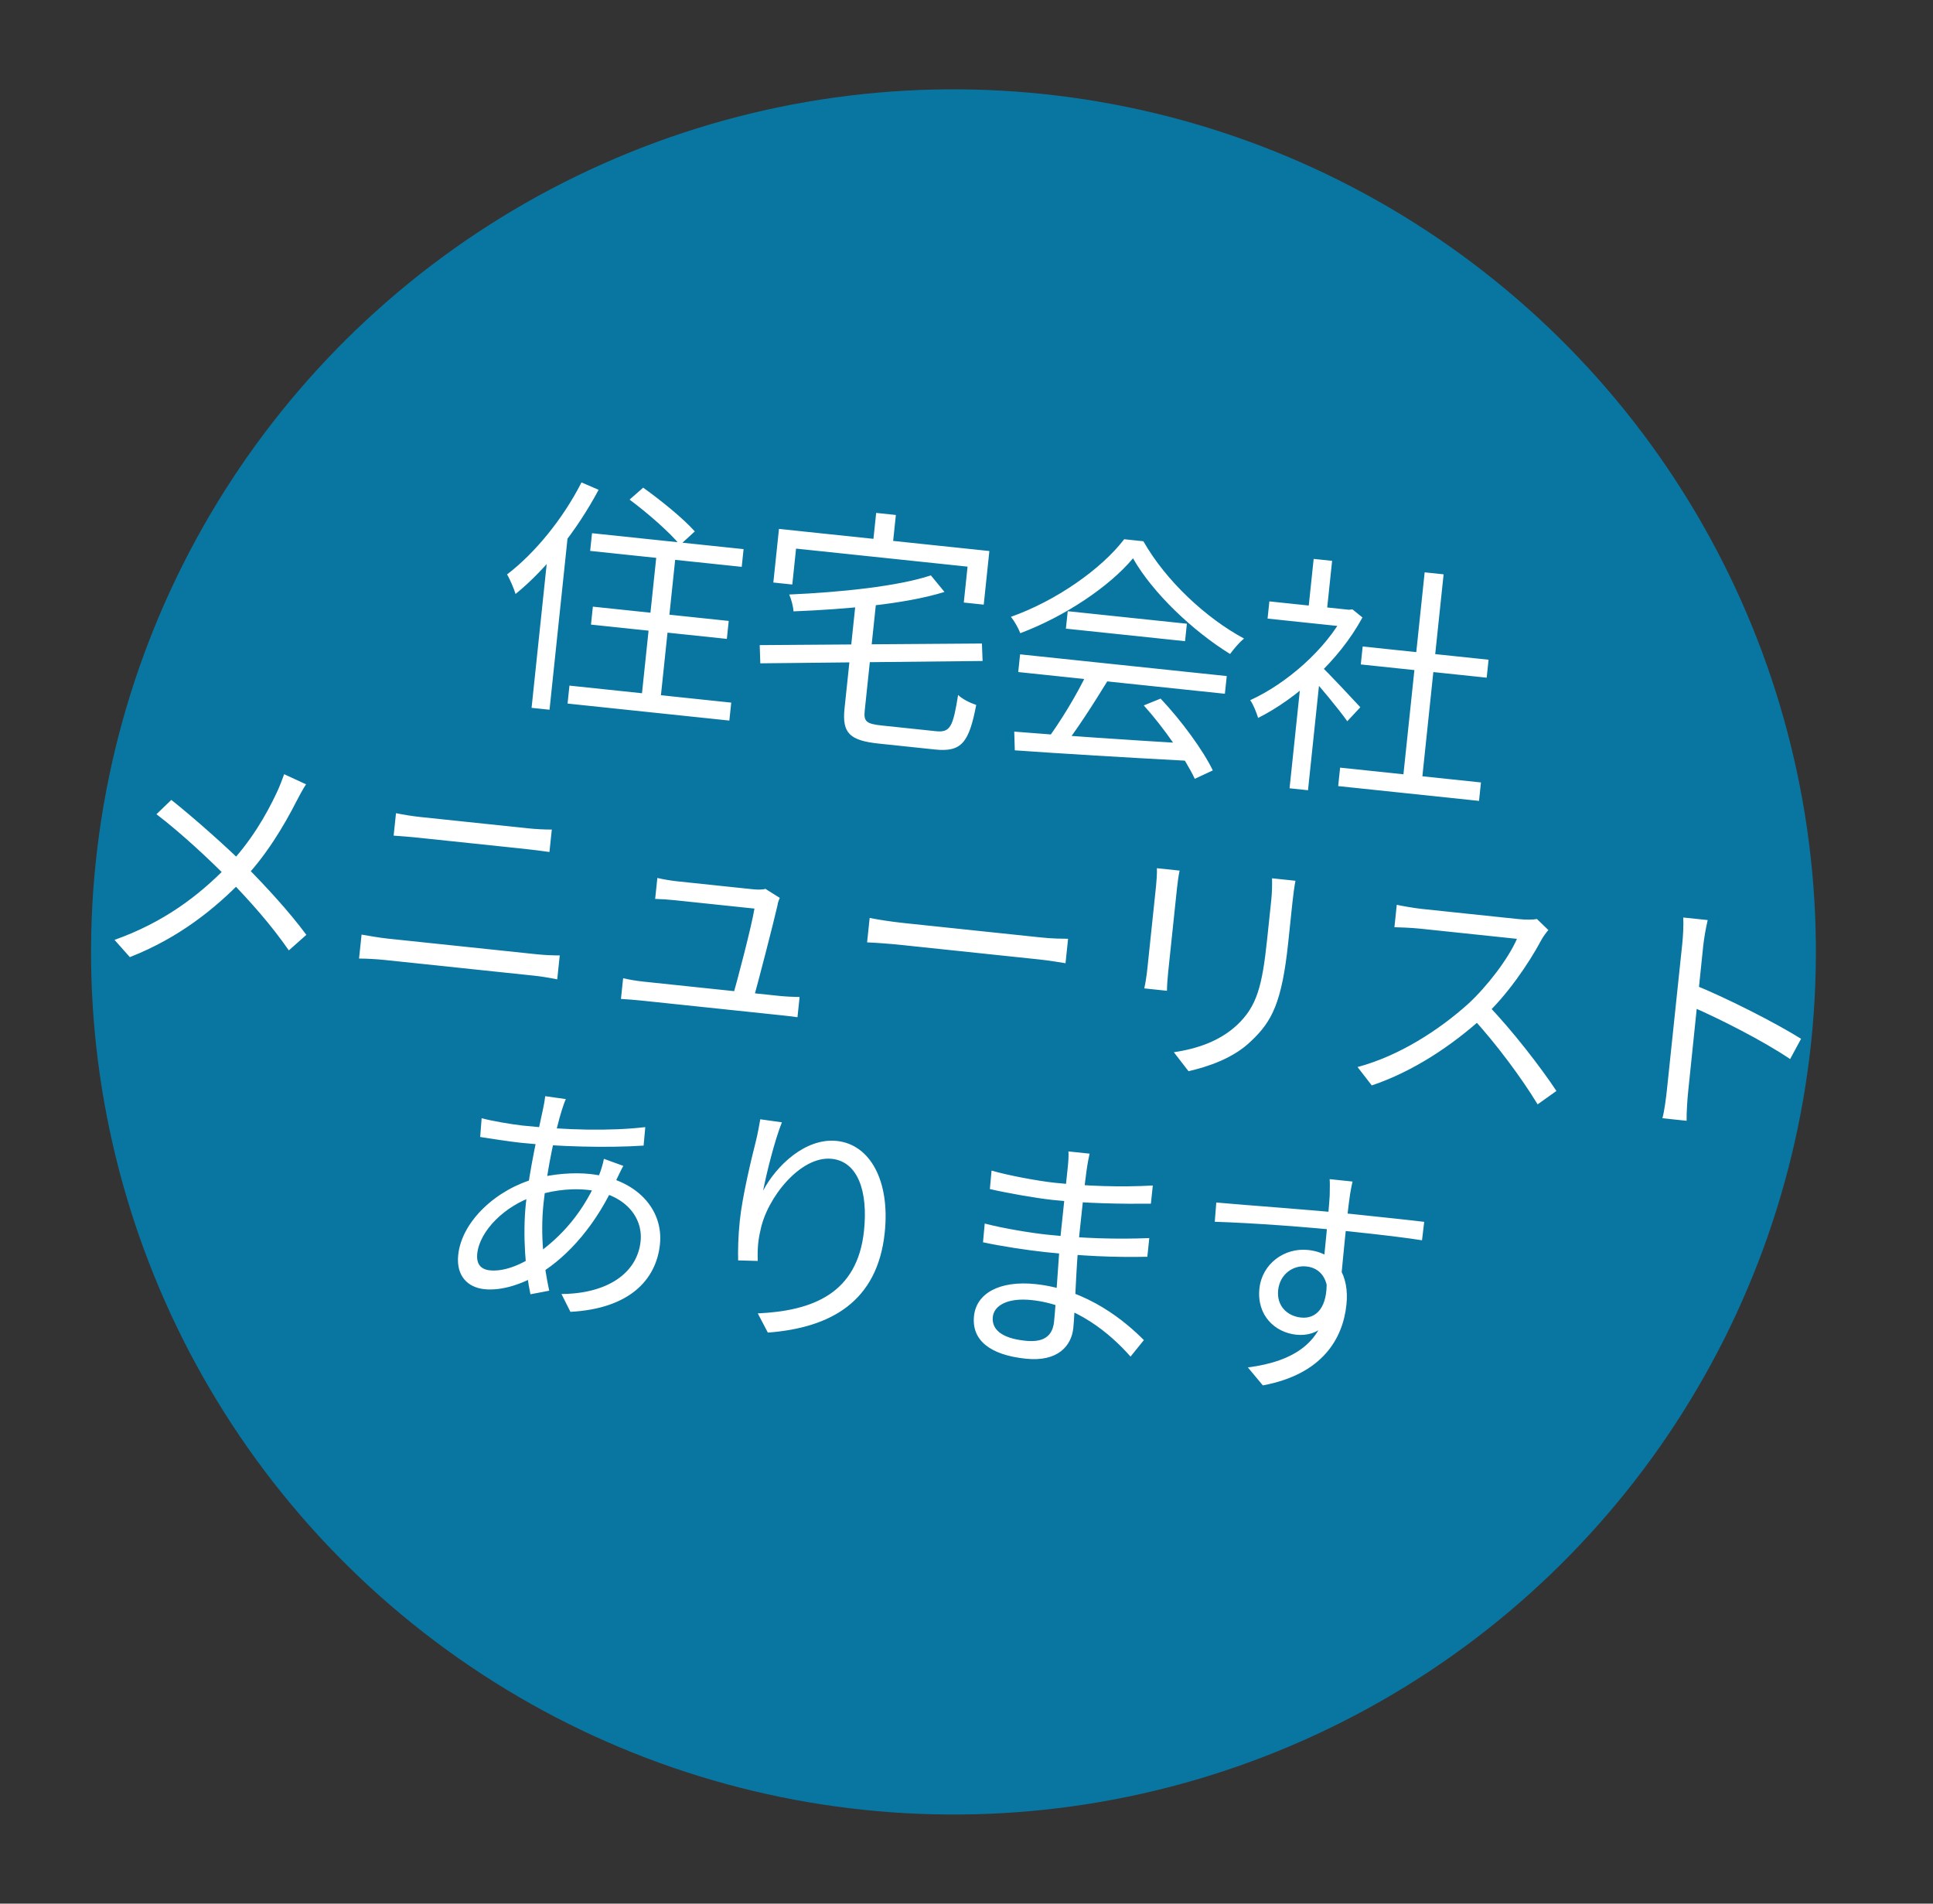 <?xml version="1.0" encoding="UTF-8"?>
<svg xmlns="http://www.w3.org/2000/svg" width="455" height="448" viewBox="0 0 455 448" fill="none">
  <rect x="0" y="0" width="455" height="448" fill="#333333" stroke="none"/>
  <circle cx="224.434" cy="224.025" r="203" transform="rotate(6 224.434 224.025)" fill="#0976A1"></circle>
  <path d="M139.353 125.484L175.028 129.233L174.59 133.4L138.915 129.65L139.353 125.484ZM139.553 142.768L171.532 146.13L171.088 150.354L139.109 146.993L139.553 142.768ZM134.04 161.351L172.122 165.354L171.677 169.578L133.596 165.576L134.04 161.351ZM154.772 128.35L159.232 128.819L155.309 166.138L150.85 165.669L154.772 128.35ZM148.193 117.574L151.395 114.766C155.589 117.758 160.945 122.117 163.542 125.06L160.062 128.254C157.647 125.271 152.375 120.683 148.193 117.574ZM136.871 113.536L140.901 115.265C135.869 124.762 128.554 133.96 121.357 139.788C121.051 138.747 120.059 136.33 119.349 135.187C125.861 130.236 132.53 122.097 136.871 113.536ZM129.177 128.033L133.781 124.305L133.834 124.37L129.35 167.028L125.125 166.584L129.177 128.033ZM219.11 135.409L222.319 139.306C213.058 142.189 199.05 143.386 186.778 143.876C186.719 142.743 186.252 140.973 185.77 139.914C197.75 139.393 211.424 137.983 219.11 135.409ZM178.824 151.82L231.129 151.444L231.29 155.555L178.967 156.106L178.824 151.82ZM201.487 141.091L206.239 141.591L203.544 167.232C203.279 169.756 203.869 170.351 207.566 170.74C209.385 170.931 218.01 171.838 220.299 172.078C223.702 172.436 224.325 171.018 225.526 163.551C226.548 164.548 228.41 165.456 229.788 165.897C228.087 174.736 226.361 177.046 220.083 176.386C218.499 176.22 208.348 175.153 206.881 174.999C200.016 174.277 198.181 172.542 198.791 166.733L201.487 141.091ZM206.239 120.708L210.875 121.195L209.882 130.642L205.246 130.155L206.239 120.708ZM183.359 124.473L232.882 129.678L231.557 142.294L226.862 141.801L227.75 133.351L187.381 129.108L186.493 137.557L182.033 137.089L183.359 124.473ZM238.738 172.177C248.973 173.016 265.405 174.15 280.735 175.049L280.134 179.079C265.267 178.288 249.291 177.321 238.869 176.581L238.738 172.177ZM240.116 153.991L288.759 159.103L288.321 163.269L239.678 158.157L240.116 153.991ZM251.327 143.838L279.375 146.786L278.943 150.893L250.896 147.945L251.327 143.838ZM255.916 158.321L260.697 160.247C257.405 165.596 253.281 172.104 249.943 176.203L246.147 174.498C249.386 170.212 253.613 163.299 255.916 158.321ZM269.227 166.008L273.192 164.408C278.103 169.611 283.187 176.552 285.476 181.302L281.234 183.288C279.056 178.61 273.956 171.251 269.227 166.008ZM266.695 131.393C261.132 138.046 250.664 145.073 240.164 149.012C239.747 147.901 238.799 146.199 237.959 145.162C248.557 141.411 259.25 133.933 264.616 126.903L269.134 127.378C274.441 136.716 283.902 145.482 292.831 150.277C291.664 151.222 290.441 152.695 289.542 153.906C280.851 148.543 271.351 139.595 266.695 131.393ZM315.444 180.655L348.597 184.139L348.14 188.481L314.988 184.997L315.444 180.655ZM320.755 152.144L350.386 155.258L349.942 159.483L320.311 156.368L320.755 152.144ZM335.344 134.693L339.803 135.162L334.586 184.802L330.126 184.334L335.344 134.693ZM298.793 141.53L318.273 143.577L317.848 147.626L298.367 145.578L298.793 141.53ZM306.213 160.107L311.104 155.341L307.885 185.971L303.543 185.514L306.213 160.107ZM309.217 131.532L313.559 131.988L312.196 144.956L307.854 144.499L309.217 131.532ZM310.629 156.478C312.476 158.096 318.653 164.796 320.201 166.442L317.126 169.738C315.22 166.986 310.055 160.808 307.872 158.442L310.629 156.478ZM316.63 143.405L317.511 143.497L318.351 143.407L320.701 145.316C315.107 155.643 305.105 164.44 296.147 168.957C295.795 167.792 294.955 165.628 294.272 164.785C302.746 160.929 312.074 152.892 316.532 144.343L316.63 143.405ZM72.037 184.579C71.333 185.632 70.302 187.541 69.703 188.724C66.862 194.299 62.54 201.556 57.087 207.153C50.702 213.72 42.26 220.663 30.565 225.248L26.958 221.191C38.42 217.116 46.665 210.922 53.517 203.871C58.982 198.157 62.6 191.952 65.2 186.412C65.734 185.281 66.465 183.4 66.888 182.199L72.037 184.579ZM40.328 188.247C45.748 192.554 53.287 199.279 57.371 203.327C62.733 208.755 68.005 214.47 72.11 220.004L67.988 223.664C63.71 217.519 59.092 212.347 53.742 206.802C49.888 202.837 42.87 196.226 36.829 191.617L40.328 188.247ZM93.213 191.373C95.073 191.746 96.997 192.067 98.933 192.271C102.63 192.659 121.113 194.602 124.105 194.916C126.218 195.138 128.284 195.237 129.886 195.227L129.331 200.508C127.753 200.283 125.53 199.99 123.593 199.787C120.66 199.478 101.296 197.443 98.421 197.141C96.426 196.931 94.425 196.78 92.658 196.654L93.213 191.373ZM85.108 219.946C87.091 220.273 89.067 220.659 91.239 220.887C94.583 221.239 122.983 224.224 126.386 224.581C128.088 224.76 130.036 224.846 131.756 224.849L131.164 230.482C129.423 230.121 127.381 229.788 125.856 229.628C122.452 229.27 94.053 226.285 90.708 225.933C88.537 225.705 86.471 225.607 84.516 225.579L85.108 219.946ZM183.547 211.309C183.315 211.818 183.059 212.562 183.003 213.091C182.013 217.436 178.42 231.296 177.284 235.33L172.355 234.812C173.334 231.711 177.016 217.563 177.587 213.826C173.949 213.444 160.57 212.038 158.986 211.871C157.285 211.693 155.694 211.585 154.215 211.548L154.733 206.619C156.123 206.943 157.929 207.252 159.396 207.406C161.626 207.64 173.948 208.935 177.234 209.281C178.173 209.379 179.652 209.416 180.152 209.172L183.547 211.309ZM146.676 230.214C148.066 230.538 149.755 230.834 151.516 231.019C154.684 231.352 180.443 234.06 183.553 234.387C184.844 234.522 186.969 234.627 188.213 234.639L187.714 239.392C186.605 239.216 184.493 238.994 183.202 238.858C179.916 238.513 153.981 235.787 151.047 235.479C149.287 235.294 147.931 235.211 146.164 235.084L146.676 230.214ZM204.705 216.024C206.505 216.391 209.538 216.888 212.882 217.239C217.166 217.69 240.695 220.163 245.037 220.619C247.971 220.927 250.049 220.909 251.411 220.933L250.807 226.683C249.581 226.495 247.135 226.06 244.553 225.789C240.094 225.32 216.682 222.859 212.34 222.403C209.112 222.064 205.99 221.854 204.1 221.774L204.705 216.024ZM304.934 207.278C304.668 208.674 304.431 210.369 304.221 212.364C303.981 214.653 303.456 219.64 303.228 221.811C301.742 235.952 299.377 240.39 294.57 244.928C290.333 249.11 284.194 251.075 279.757 252.092L276.309 247.636C281.856 246.795 287.084 245.031 291.16 241.247C295.831 236.874 297.1 232.142 298.259 221.111C298.5 218.823 299.018 213.894 299.234 211.84C299.443 209.845 299.446 208.125 299.418 206.698L304.934 207.278ZM277.658 204.886C277.424 205.988 277.186 207.684 277.045 209.033C276.86 210.794 275.244 226.167 274.985 228.631C274.824 230.157 274.68 232.099 274.686 233.168L269.346 232.607C269.562 231.68 269.877 229.815 270.056 228.113C270.321 225.59 271.931 210.276 272.116 208.515C272.221 207.518 272.378 205.458 272.319 204.325L277.658 204.886ZM364.464 218.874C364.062 219.306 363.164 220.517 362.79 221.249C359.833 226.811 354.51 234.557 349.072 239.444C341.73 246.088 332.605 252.188 322.89 255.439L319.548 251.113C329.436 248.474 338.801 242.339 345.548 236.285C350.013 232.186 355.03 225.654 357.068 220.944C354.956 220.722 336.179 218.749 334.184 218.539C332.072 218.317 328.878 218.219 328.227 218.21L328.782 212.929C329.532 213.126 332.852 213.712 334.671 213.904C336.96 214.144 355.091 216.05 357.32 216.284C359.198 216.481 360.801 216.472 361.77 216.277L364.464 218.874ZM350.156 236.473C355.938 242.42 362.878 251.455 366.357 256.744L361.932 259.898C358.293 253.88 352.217 245.648 346.466 239.407L350.156 236.473ZM392.396 256.218C392.742 252.932 395.468 226.997 395.979 222.127C396.158 220.425 396.312 217.831 396.216 215.923L401.967 216.527C401.541 218.322 401.099 220.826 400.908 222.645C399.952 231.74 397.674 253.985 397.384 256.743C397.186 258.62 396.971 261.801 397.002 263.762L391.31 263.164C391.801 261.317 392.168 258.389 392.396 256.218ZM398.878 231.805C406.389 234.849 417.766 240.613 423.947 244.466L421.369 249.238C415.056 244.955 404.521 239.636 398.335 236.969L398.878 231.805ZM133.186 258.66C132.877 259.339 132.532 260.371 132.269 261.174C130.754 265.998 128.782 275.164 127.937 283.203C127.135 290.831 128.038 298.044 129.277 303.751L124.858 304.592C123.705 299.191 122.997 290.692 123.78 283.24C124.625 275.202 126.798 265.819 127.856 260.829C128.085 259.785 128.254 258.735 128.334 257.972L133.186 258.66ZM122.981 264.884C133.308 265.97 143.604 266.221 151.892 265.253L151.495 269.602C142.891 270.18 131.239 269.846 122.496 268.927C119.973 268.662 115.421 267.946 113.028 267.576L113.373 263.162C115.39 263.73 120.457 264.619 122.981 264.884ZM146.721 274.38C146.289 275.106 145.594 276.634 145.143 277.536C140.541 288.027 133.816 295.567 127.155 299.672C123.098 302.153 118.175 303.83 114.009 303.392C110.137 302.985 107.332 300.318 107.856 295.33C108.701 287.291 117.023 279.801 126.058 277.369C130.15 276.257 134.995 275.876 138.809 276.277C149.899 277.443 156.203 284.631 155.34 292.846C154.458 301.237 148.113 307.985 134.272 308.726L132.162 304.529C142.847 304.466 149.992 299.699 150.788 292.13C151.386 286.438 147.099 280.945 138.356 280.026C133.427 279.508 128.937 280.46 125.803 281.495C118.864 283.732 112.905 289.632 112.337 295.03C112.084 297.436 113.134 298.732 115.306 298.961C118.239 299.269 122.226 298.027 126.327 295.136C132.03 291.108 137.508 285.276 141.206 276.054C141.533 275.199 141.993 273.645 142.15 272.713L146.721 274.38ZM184.047 264.124C182.358 268.337 180.41 276.141 179.627 280.211C182.668 274.42 189.541 267.727 196.993 268.51C204.738 269.325 209.545 277.779 208.25 290.101C206.541 306.355 195.514 312.493 180.744 313.61L178.371 309.089C191.366 308.497 201.825 304.376 203.373 289.648C204.348 280.377 201.941 273.361 195.78 272.714C188.445 271.943 180.516 281.907 179.004 289.519C178.477 291.718 178.261 293.772 178.363 296.749L173.749 296.62C173.69 294.359 173.742 291.043 174.143 287.229C174.729 281.654 176.751 273.146 177.96 268.408C178.38 266.673 178.67 265.042 178.96 263.412L184.047 264.124ZM256.478 271.5C256.256 272.485 256.015 273.646 255.772 275.4C255.408 277.735 254.581 285.598 254.063 290.527C253.249 298.272 253.05 308.633 252.637 312.564C252.205 316.672 249.068 320.554 241.44 319.752C232.991 318.864 228.67 315.384 229.268 309.693C229.829 304.353 235.31 301.31 243.76 302.198C256.141 303.5 265.119 311.206 269.249 315.378L266.112 319.26C261.343 313.835 253.275 307.055 242.831 305.957C237.198 305.365 233.977 307.221 233.693 309.921C233.404 312.678 235.482 314.914 241.291 315.524C244.695 315.882 247.675 315.187 248.106 311.079C248.581 306.561 249.178 295.234 249.721 290.07C250.276 284.789 250.924 278.628 251.355 274.521C251.46 273.523 251.587 271.757 251.491 270.976L256.478 271.5ZM233.398 275.481C237.079 276.58 244.352 277.937 248.225 278.344C255.677 279.128 263.595 279.426 271.352 278.996L270.902 283.279C264.191 283.345 255.72 283.226 247.858 282.399C243.809 281.974 236.647 280.687 233 279.829L233.398 275.481ZM231.791 287.948C235.889 289.032 242.535 290.145 246.408 290.552C254.916 291.447 262.781 291.68 270.527 291.367L270.064 295.768C261.979 295.927 254.777 295.585 245.976 294.66C241.927 294.234 235.504 293.262 231.387 292.355L231.791 287.948ZM318.376 278.065C318.185 278.757 317.768 281.026 317.694 281.731C317.117 285.526 316.044 296.863 315.61 301.563L311.391 298.806C311.662 296.224 312.831 284.542 312.994 281.296C313.043 279.699 313.04 278.038 312.978 277.497L318.376 278.065ZM286.297 282.999C294.289 283.72 309.014 284.734 318.05 285.683C325.209 286.436 332.485 287.201 335.236 287.549L334.721 291.885C331.454 291.364 326.185 290.691 317.56 289.785C307.467 288.724 294.867 287.815 285.939 287.529L286.297 282.999ZM315.314 303.253C314.487 311.115 310.436 314.664 305.096 314.103C300.168 313.585 295.779 309.624 296.451 303.228C297.061 297.419 302.329 293.582 307.904 294.168C314.71 294.884 317.642 300.294 316.932 307.042C316.094 315.022 311.296 323.416 297.257 326.034L293.727 321.807C304.671 320.406 311.44 315.838 312.457 306.156C313.012 300.875 310.665 298.374 307.497 298.041C304.387 297.714 301.259 299.818 300.858 303.632C300.469 307.328 303.005 309.731 306.232 310.07C309.87 310.452 312.538 307.648 312.259 301.27L315.314 303.253Z" fill="white"></path>
</svg>
